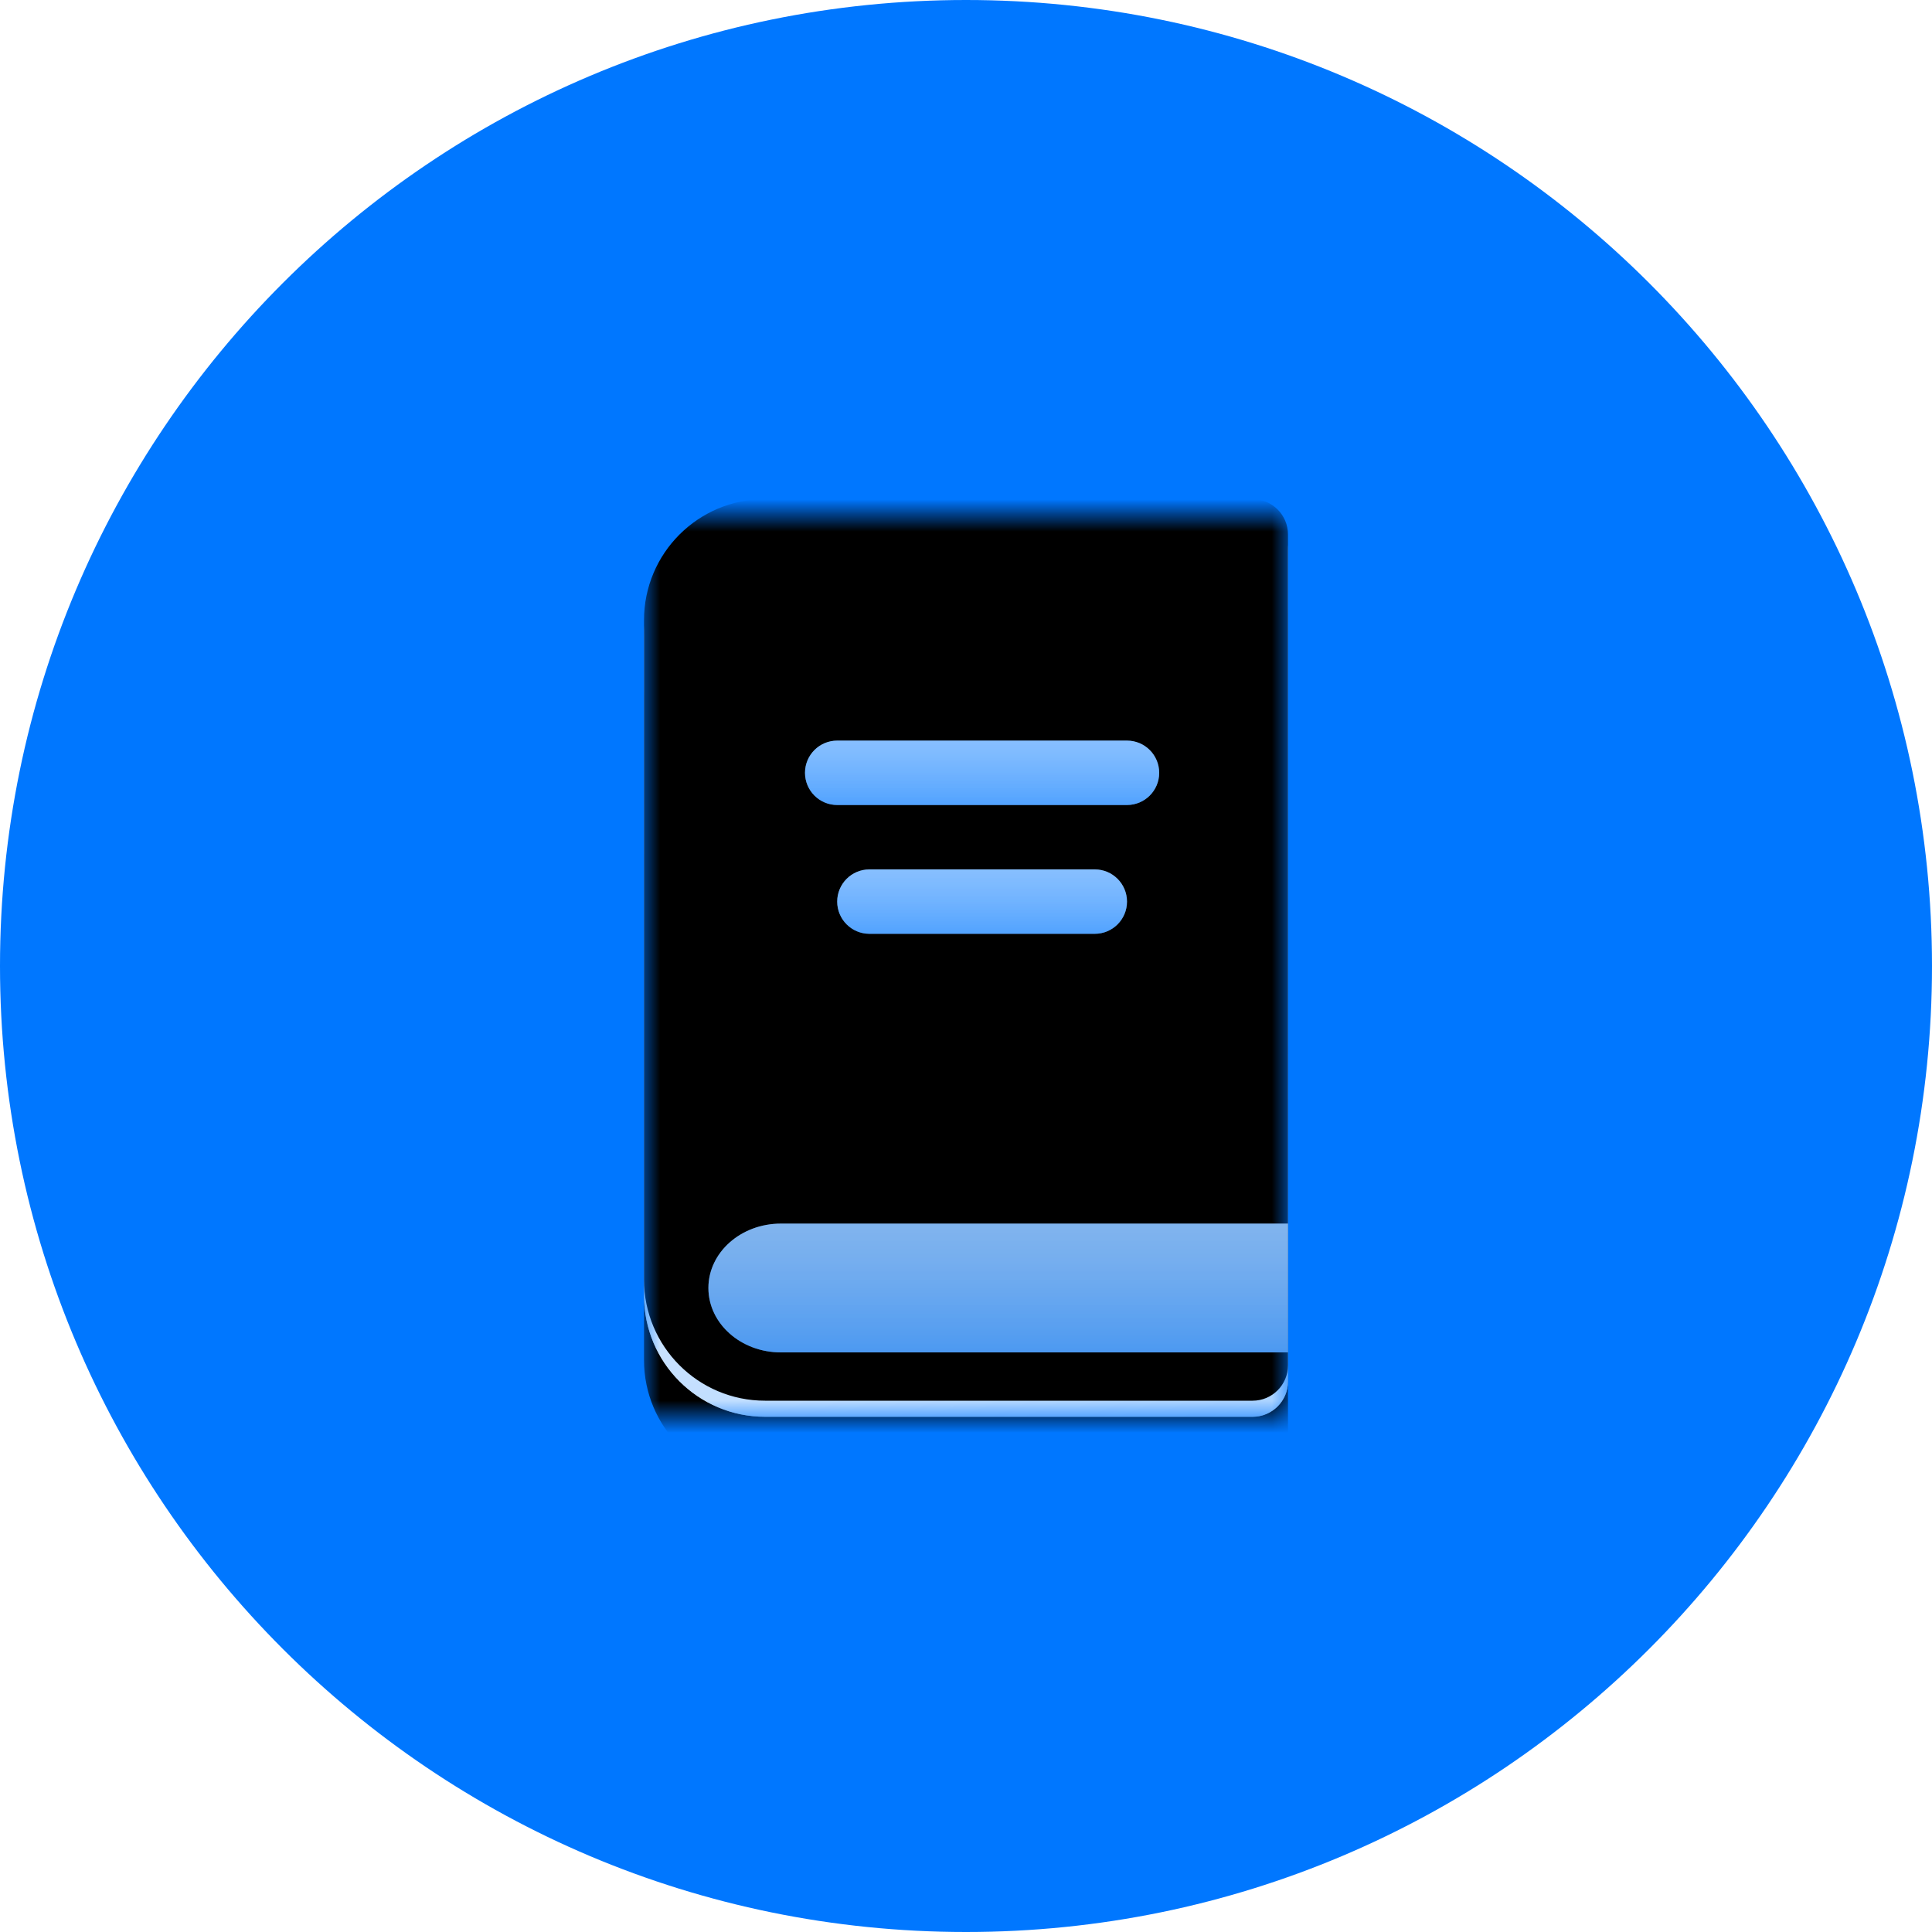 <?xml version="1.0" encoding="UTF-8"?>
<svg width="60px" height="60px" viewBox="0 0 60 60" version="1.1" xmlns="http://www.w3.org/2000/svg" xmlns:xlink="http://www.w3.org/1999/xlink">
    <!-- Generator: Sketch 51.2 (57519) - http://www.bohemiancoding.com/sketch -->
    <title>skeumin/60x60/Wissen/videos</title>
    <desc>Created with Sketch.</desc>
    <defs>
        <polygon id="path-1" points="0 0 20 0 20 28 0 28"></polygon>
        <linearGradient x1="24.395%" y1="-25.742%" x2="100%" y2="233.238%" id="linearGradient-3">
            <stop stop-color="#FFFFFF" stop-opacity="0.238" offset="0%"></stop>
            <stop stop-color="#0077FF" offset="100%"></stop>
        </linearGradient>
        <path d="M18.9,28 L3.76,28 C1.683,28 0,26.316 0,24.239 L0,3.761 C0,1.684 1.683,0 3.76,0 L18.9,0 C19.507,0 20,0.492 20,1.1 L20,26.9 C20,27.508 19.507,28 18.9,28" id="path-4"></path>
        <filter x="-20.0%" y="-7.1%" width="140.0%" height="128.6%" filterUnits="objectBoundingBox" id="filter-5">
            <feOffset dx="0" dy="2" in="SourceAlpha" result="shadowOffsetOuter1"></feOffset>
            <feGaussianBlur stdDeviation="1" in="shadowOffsetOuter1" result="shadowBlurOuter1"></feGaussianBlur>
            <feColorMatrix values="0 0 0 0 0.116   0 0 0 0 0.378   0 0 0 0 0.615  0 0 0 0.237 0" type="matrix" in="shadowBlurOuter1"></feColorMatrix>
        </filter>
        <filter x="-12.5%" y="-1.8%" width="125.0%" height="117.9%" filterUnits="objectBoundingBox" id="filter-6">
            <feGaussianBlur stdDeviation="0.25" in="SourceAlpha" result="shadowBlurInner1"></feGaussianBlur>
            <feOffset dx="0" dy="-0.5" in="shadowBlurInner1" result="shadowOffsetInner1"></feOffset>
            <feComposite in="shadowOffsetInner1" in2="SourceAlpha" operator="arithmetic" k2="-1" k3="1" result="shadowInnerInner1"></feComposite>
            <feColorMatrix values="0 0 0 0 0   0 0 0 0 0.303   0 0 0 0 0.649  0 0 0 0.431 0" type="matrix" in="shadowInnerInner1"></feColorMatrix>
        </filter>
        <linearGradient x1="47.024%" y1="-81.78%" x2="47.024%" y2="120.363%" id="linearGradient-7">
            <stop stop-color="#FFFFFF" stop-opacity="0.238" offset="0%"></stop>
            <stop stop-color="#0077FF" stop-opacity="0.477" offset="100%"></stop>
        </linearGradient>
        <path d="M20,26 L4.25,26 C3.008,26 2,25.104 2,24 C2,22.896 3.008,22 4.25,22 L20,22 L20,26 Z" id="path-8"></path>
        <path d="M6,9 C5.448,9 5,8.552 5,8 C5,7.448 5.448,7 6,7 L15,7 C15.552,7 16,7.448 16,8 C16,8.552 15.552,9 15,9 L6,9 Z" id="path-9"></path>
        <path d="M7,13 C6.448,13 6,12.552 6,12 C6,11.448 6.448,11 7,11 L14,11 C14.552,11 15,11.448 15,12 C15,12.552 14.552,13 14,13 L7,13 Z" id="path-10"></path>
    </defs>
    <g id="skeumin/60x60/Wissen/videos" stroke="none" stroke-width="1" fill="none" fill-rule="evenodd">
        <g id="Icon_calendar" fill="#0077FF">
            <path d="M60,30 C60,46.568 46.568,60 30,60 C13.432,60 0,46.568 0,30 C0,13.432 13.432,0 30,0 C46.568,0 60,13.432 60,30" id="Fill-1"></path>
        </g>
        <g id="Group-6" transform="translate(20, 16)">
            <g>
                <g id="Group-3">
                    <mask id="mask-2" fill="white">
                        <use xlink:href="#path-1"></use>
                    </mask>
                    <g id="Clip-2"></g>
                    <g id="Fill-1" mask="url(#mask-2)">
                        <use fill="black" fill-opacity="1" filter="url(#filter-5)" xlink:href="#path-4"></use>
                        <use fill="#FFFFFF" fill-rule="evenodd" xlink:href="#path-4"></use>
                        <use fill="url(#linearGradient-3)" fill-rule="evenodd" xlink:href="#path-4"></use>
                        <use fill="black" fill-opacity="1" filter="url(#filter-6)" xlink:href="#path-4"></use>
                    </g>
                </g>
                <g id="Fill-4">
                    <use fill="#76AAE5" xlink:href="#path-8"></use>
                    <use fill="url(#linearGradient-7)" xlink:href="#path-8"></use>
                </g>
            </g>
            <g id="Path-2">
                <use fill="#7FBBFF" xlink:href="#path-9"></use>
                <use fill="url(#linearGradient-7)" xlink:href="#path-9"></use>
            </g>
            <g id="Path-2">
                <use fill="#7FBBFF" xlink:href="#path-10"></use>
                <use fill="url(#linearGradient-7)" xlink:href="#path-10"></use>
            </g>
        </g>
    </g>
</svg>